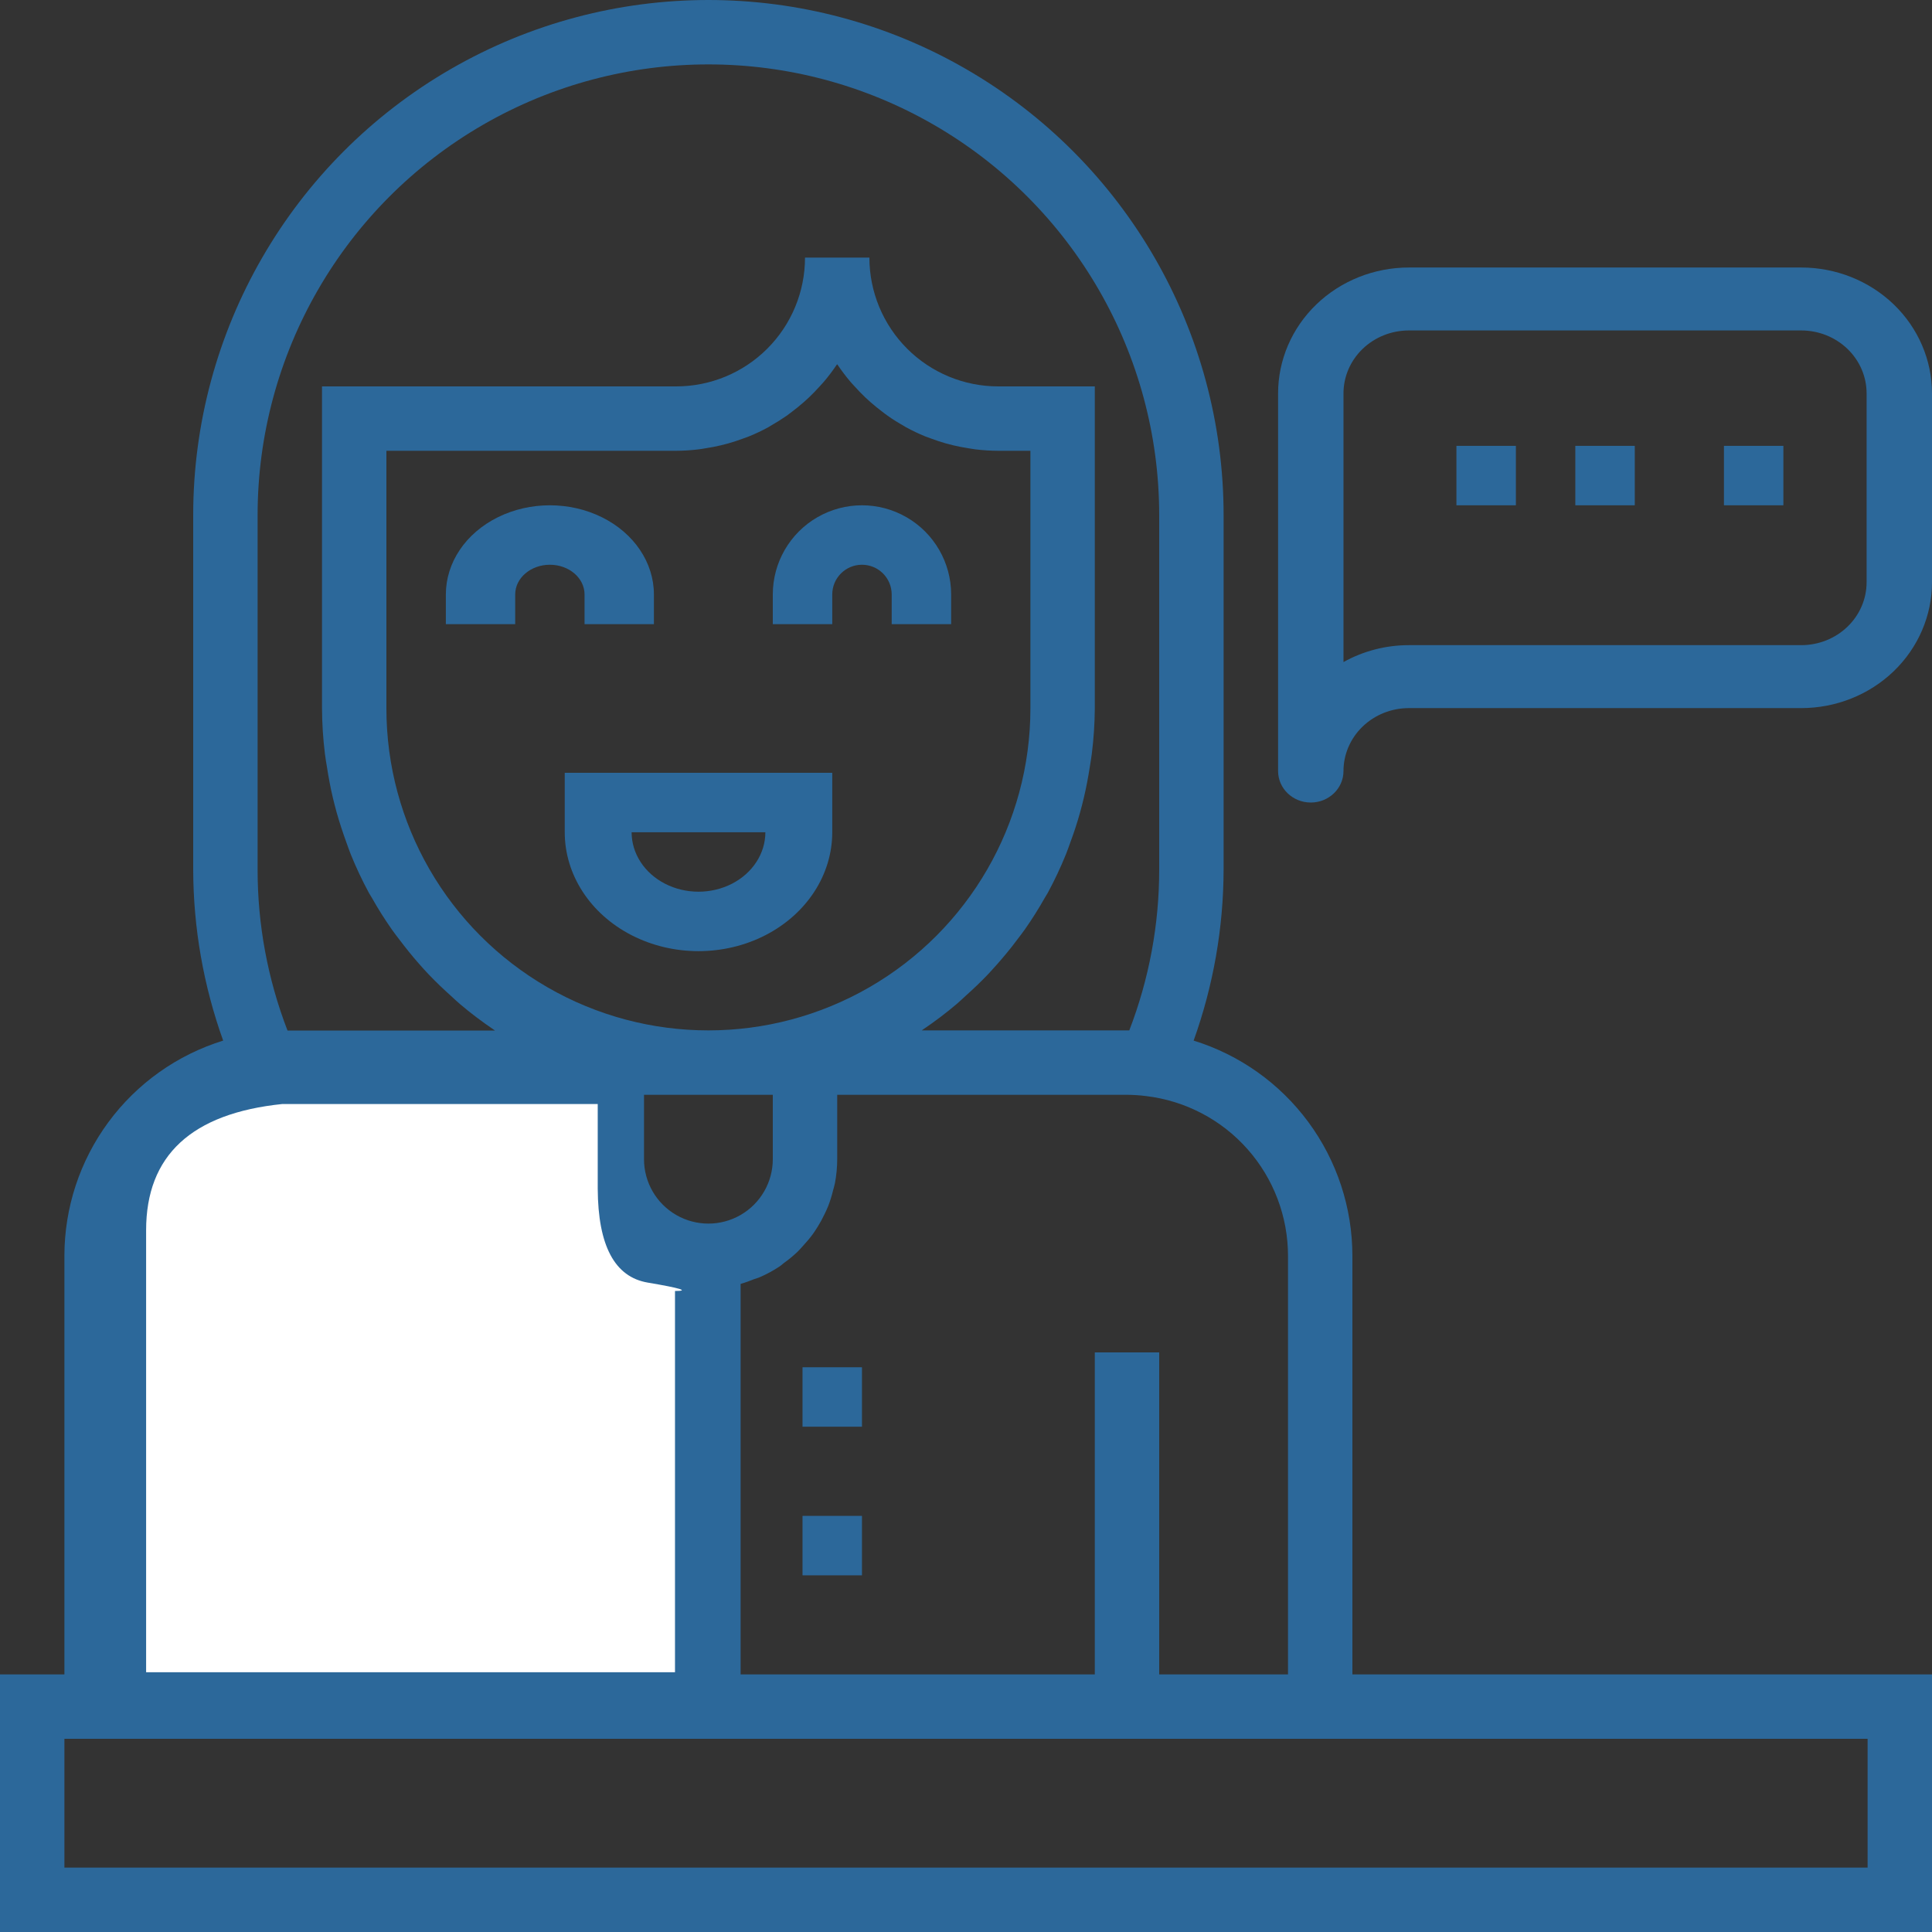 <?xml version="1.0" encoding="UTF-8"?>
<svg width="119px" height="119px" viewBox="0 0 119 119" version="1.1" xmlns="http://www.w3.org/2000/svg" xmlns:xlink="http://www.w3.org/1999/xlink">
    <rect x="0" y="0" width="119" height="119" fill="#333333" stroke="none"/>
    <title>Group 2</title>
    <g id="Page-1" stroke="none" stroke-width="1" fill="none" fill-rule="evenodd">
        <g id="Servizi" transform="translate(-115, -483)">
            <g id="Group-2" transform="translate(115, 483.001)">
                <g id="Group" transform="translate(0, -0.001)" fill="#2C689A" fill-rule="nonzero">
                    <polygon id="Path" points="49.431 84.215 53.092 84.215 53.092 87.877 49.431 87.877"></polygon>
                    <polygon id="Path" points="49.431 93.369 53.092 93.369 53.092 97.031 49.431 97.031"></polygon>
                    <path d="M51.262,36.615 C51.262,35.604 52.081,34.785 53.092,34.785 C54.103,34.785 54.923,35.604 54.923,36.615 L54.923,38.446 L58.585,38.446 L58.585,36.615 C58.585,34.653 57.538,32.84 55.838,31.859 C54.139,30.878 52.045,30.878 50.346,31.859 C48.647,32.84 47.6,34.653 47.6,36.615 L47.6,38.446 L51.262,38.446 L51.262,36.615 Z" id="Path"></path>
                    <path d="M36.005,38.446 L40.277,38.446 L40.277,36.615 C40.277,34.653 39.055,32.84 37.073,31.859 C35.091,30.878 32.648,30.878 30.665,31.859 C28.683,32.84 27.462,34.653 27.462,36.615 L27.462,38.446 L31.733,38.446 L31.733,36.615 C31.733,35.604 32.69,34.785 33.869,34.785 C35.049,34.785 36.005,35.604 36.005,36.615 L36.005,38.446 Z" id="Path"></path>
                    <path d="M51.262,51.262 L51.262,47.6 L34.785,47.6 L34.785,51.262 C34.785,53.878 36.355,56.296 38.904,57.604 C41.453,58.912 44.594,58.912 47.142,57.604 C49.691,56.295 51.262,53.878 51.262,51.262 Z M38.904,51.262 L47.142,51.262 C47.142,52.57 46.357,53.779 45.083,54.433 C43.808,55.087 42.238,55.087 40.963,54.433 C39.689,53.779 38.904,52.57 38.904,51.262 Z" id="Shape"></path>
                    <path d="M83.3,77.35 C83.298,74.386 82.348,71.501 80.588,69.115 C78.829,66.73 76.352,64.971 73.521,64.095 C74.735,60.712 75.36,57.145 75.367,53.55 L75.367,31.733 C75.367,20.396 69.318,9.92 59.5,4.252 C49.682,-1.417 37.585,-1.417 27.767,4.252 C17.948,9.921 11.9,20.397 11.9,31.733 L11.9,53.55 C11.907,57.145 12.532,60.712 13.746,64.095 C10.916,64.971 8.438,66.73 6.679,69.115 C4.919,71.501 3.968,74.386 3.967,77.35 L3.967,103.133 L0,103.133 L0,119 L119,119 L119,103.133 L83.3,103.133 L83.3,77.35 Z M79.334,77.35 L79.334,103.133 L71.4,103.133 L71.4,83.3 L67.434,83.3 L67.434,103.133 L45.617,103.133 L45.617,79.082 C45.883,79.004 46.145,78.912 46.4,78.807 C46.527,78.759 46.658,78.727 46.783,78.674 C47.218,78.487 47.635,78.261 48.029,77.998 C48.116,77.94 48.192,77.867 48.277,77.799 C48.576,77.586 48.86,77.351 49.128,77.098 C49.249,76.981 49.353,76.854 49.467,76.732 L49.467,76.731 C49.678,76.505 49.878,76.268 50.062,76.019 C50.169,75.872 50.26,75.721 50.361,75.566 C50.52,75.311 50.665,75.046 50.793,74.773 C50.87,74.61 50.948,74.45 51.015,74.279 C51.132,73.974 51.23,73.66 51.307,73.341 C51.347,73.186 51.397,73.04 51.426,72.884 C51.52,72.394 51.567,71.897 51.567,71.4 L51.567,67.433 L69.417,67.433 C69.814,67.436 70.212,67.462 70.607,67.513 C73.012,67.803 75.228,68.964 76.835,70.776 C78.443,72.589 79.332,74.927 79.334,77.35 L79.334,77.35 Z M39.667,67.433 L47.6,67.433 L47.6,71.4 C47.6,72.817 46.844,74.127 45.617,74.835 C44.39,75.544 42.877,75.544 41.65,74.835 C40.423,74.127 39.667,72.817 39.667,71.4 L39.667,67.433 Z M23.8,43.633 L23.8,27.766 L41.65,27.766 C42.114,27.764 42.578,27.734 43.039,27.677 C43.181,27.661 43.32,27.634 43.461,27.611 C43.778,27.562 44.091,27.504 44.399,27.429 C44.552,27.394 44.705,27.354 44.855,27.312 C45.163,27.224 45.465,27.125 45.762,27.015 C45.887,26.969 46.014,26.927 46.137,26.877 C46.543,26.712 46.941,26.523 47.327,26.312 C47.373,26.287 47.414,26.257 47.459,26.231 C47.799,26.039 48.13,25.832 48.451,25.609 C48.566,25.527 48.677,25.44 48.79,25.354 C49.035,25.17 49.272,24.977 49.502,24.775 C49.613,24.678 49.723,24.577 49.831,24.476 C50.068,24.252 50.289,24.018 50.508,23.776 C50.585,23.688 50.668,23.605 50.744,23.516 L50.743,23.516 C51.028,23.181 51.292,22.831 51.537,22.467 L51.567,22.437 L51.591,22.469 C51.836,22.833 52.101,23.183 52.384,23.518 C52.459,23.608 52.543,23.691 52.621,23.778 C52.837,24.019 53.061,24.254 53.297,24.478 C53.404,24.579 53.515,24.676 53.626,24.777 C53.857,24.975 54.095,25.174 54.338,25.356 C54.452,25.441 54.56,25.529 54.677,25.61 C54.994,25.833 55.325,26.04 55.669,26.233 C55.715,26.258 55.757,26.289 55.802,26.314 L55.801,26.314 C56.187,26.525 56.585,26.714 56.991,26.88 C57.114,26.93 57.241,26.971 57.365,27.017 C57.663,27.128 57.96,27.227 58.272,27.315 C58.423,27.356 58.573,27.396 58.728,27.432 C59.037,27.505 59.349,27.564 59.667,27.614 C59.807,27.636 59.946,27.662 60.089,27.68 L60.089,27.679 C60.552,27.735 61.018,27.765 61.484,27.766 L63.467,27.766 L63.467,43.633 C63.467,50.719 59.687,57.267 53.55,60.809 C47.413,64.352 39.854,64.352 33.717,60.809 C27.58,57.267 23.8,50.719 23.8,43.633 L23.8,43.633 Z M15.867,31.733 C15.867,21.813 21.159,12.646 29.75,7.686 C38.341,2.727 48.926,2.727 57.517,7.686 C66.108,12.646 71.4,21.813 71.4,31.733 L71.4,53.55 C71.403,56.941 70.778,60.303 69.558,63.466 L56.777,63.466 C56.799,63.451 56.818,63.433 56.84,63.419 C57.568,62.929 58.268,62.4 58.937,61.832 C59.121,61.677 59.29,61.509 59.468,61.348 C59.948,60.919 60.412,60.477 60.857,60.011 C61.055,59.793 61.265,59.568 61.463,59.342 C61.86,58.886 62.256,58.414 62.615,57.928 C62.786,57.702 62.962,57.48 63.125,57.248 C63.572,56.611 63.987,55.95 64.373,55.265 C64.422,55.177 64.482,55.094 64.529,55.007 L64.53,55.007 C64.951,54.23 65.329,53.429 65.66,52.609 C65.759,52.368 65.839,52.12 65.93,51.874 C66.152,51.279 66.354,50.666 66.525,50.045 C66.608,49.746 66.685,49.45 66.757,49.143 C66.904,48.524 67.023,47.895 67.122,47.261 C67.165,46.979 67.217,46.699 67.251,46.416 C67.366,45.492 67.427,44.564 67.434,43.633 L67.434,23.8 L61.484,23.8 C59.38,23.8 57.362,22.964 55.874,21.476 C54.386,19.988 53.55,17.97 53.55,15.866 L49.584,15.866 C49.584,17.97 48.748,19.988 47.26,21.476 C45.772,22.964 43.754,23.8 41.65,23.8 L19.834,23.8 L19.834,43.633 C19.839,44.566 19.898,45.496 20.012,46.421 C20.046,46.707 20.097,46.985 20.142,47.266 C20.241,47.903 20.358,48.531 20.506,49.152 C20.578,49.453 20.655,49.747 20.738,50.051 C20.913,50.673 21.116,51.281 21.333,51.882 C21.425,52.128 21.504,52.376 21.603,52.618 L21.603,52.618 C21.935,53.437 22.312,54.238 22.733,55.015 C22.781,55.105 22.84,55.186 22.89,55.273 C23.273,55.954 23.689,56.615 24.138,57.256 C24.3,57.488 24.475,57.71 24.648,57.936 C25.014,58.422 25.397,58.894 25.799,59.352 C25.998,59.578 26.196,59.8 26.406,60.019 C26.85,60.484 27.314,60.927 27.794,61.357 C27.973,61.518 28.141,61.687 28.326,61.839 L28.326,61.84 C28.995,62.408 29.695,62.937 30.422,63.427 C30.444,63.443 30.464,63.46 30.486,63.475 L17.709,63.475 C16.488,60.308 15.863,56.944 15.867,53.55 L15.867,31.733 Z M115.034,107.1 L115.034,115.033 L3.967,115.033 L3.967,107.1 L115.034,107.1 Z" id="Shape"></path>
                    <path d="M110.945,16.477 L86.778,16.477 C84.642,16.477 82.593,17.294 81.082,18.748 C79.572,20.202 78.723,22.175 78.723,24.231 L78.723,47.492 C78.723,48.563 79.625,49.431 80.737,49.431 C81.849,49.431 82.751,48.563 82.751,47.492 C82.751,46.464 83.175,45.478 83.93,44.751 C84.685,44.024 85.71,43.615 86.778,43.615 L110.945,43.615 C113.081,43.615 115.13,42.798 116.641,41.345 C118.151,39.89 119,37.918 119,35.862 L119,24.231 C119,22.175 118.151,20.202 116.641,18.748 C115.13,17.294 113.081,16.477 110.945,16.477 Z M114.972,35.862 C114.972,36.89 114.548,37.876 113.793,38.603 C113.038,39.33 112.013,39.738 110.945,39.738 L86.778,39.738 C85.364,39.737 83.974,40.096 82.751,40.78 L82.751,24.231 C82.751,23.203 83.175,22.216 83.93,21.489 C84.685,20.762 85.71,20.354 86.778,20.354 L110.945,20.354 C112.013,20.354 113.038,20.762 113.793,21.489 C114.548,22.216 114.972,23.203 114.972,24.231 L114.972,35.862 Z" id="Shape"></path>
                    <polygon id="Path" points="97.031 27.462 100.692 27.462 100.692 31.123 97.031 31.123"></polygon>
                    <polygon id="Path" points="106.185 27.462 109.846 27.462 109.846 31.123 106.185 31.123"></polygon>
                    <polygon id="Path" points="89.708 27.462 93.369 27.462 93.369 31.123 89.708 31.123"></polygon>
                </g>
                <path d="M39.895,78.999 C37.862,78.654 36.836,76.729 36.817,73.223 L36.817,67.999 L17.397,67.999 C11.799,68.575 9,71.168 9,75.777 C9,80.386 9,89.46 9,102.999 L41.576,102.999 L41.576,79.516 C42.488,79.516 41.928,79.343 39.895,78.999 Z" id="Path-2" fill="#FFFFFF"></path>
            </g>
        </g>
    </g>
</svg>